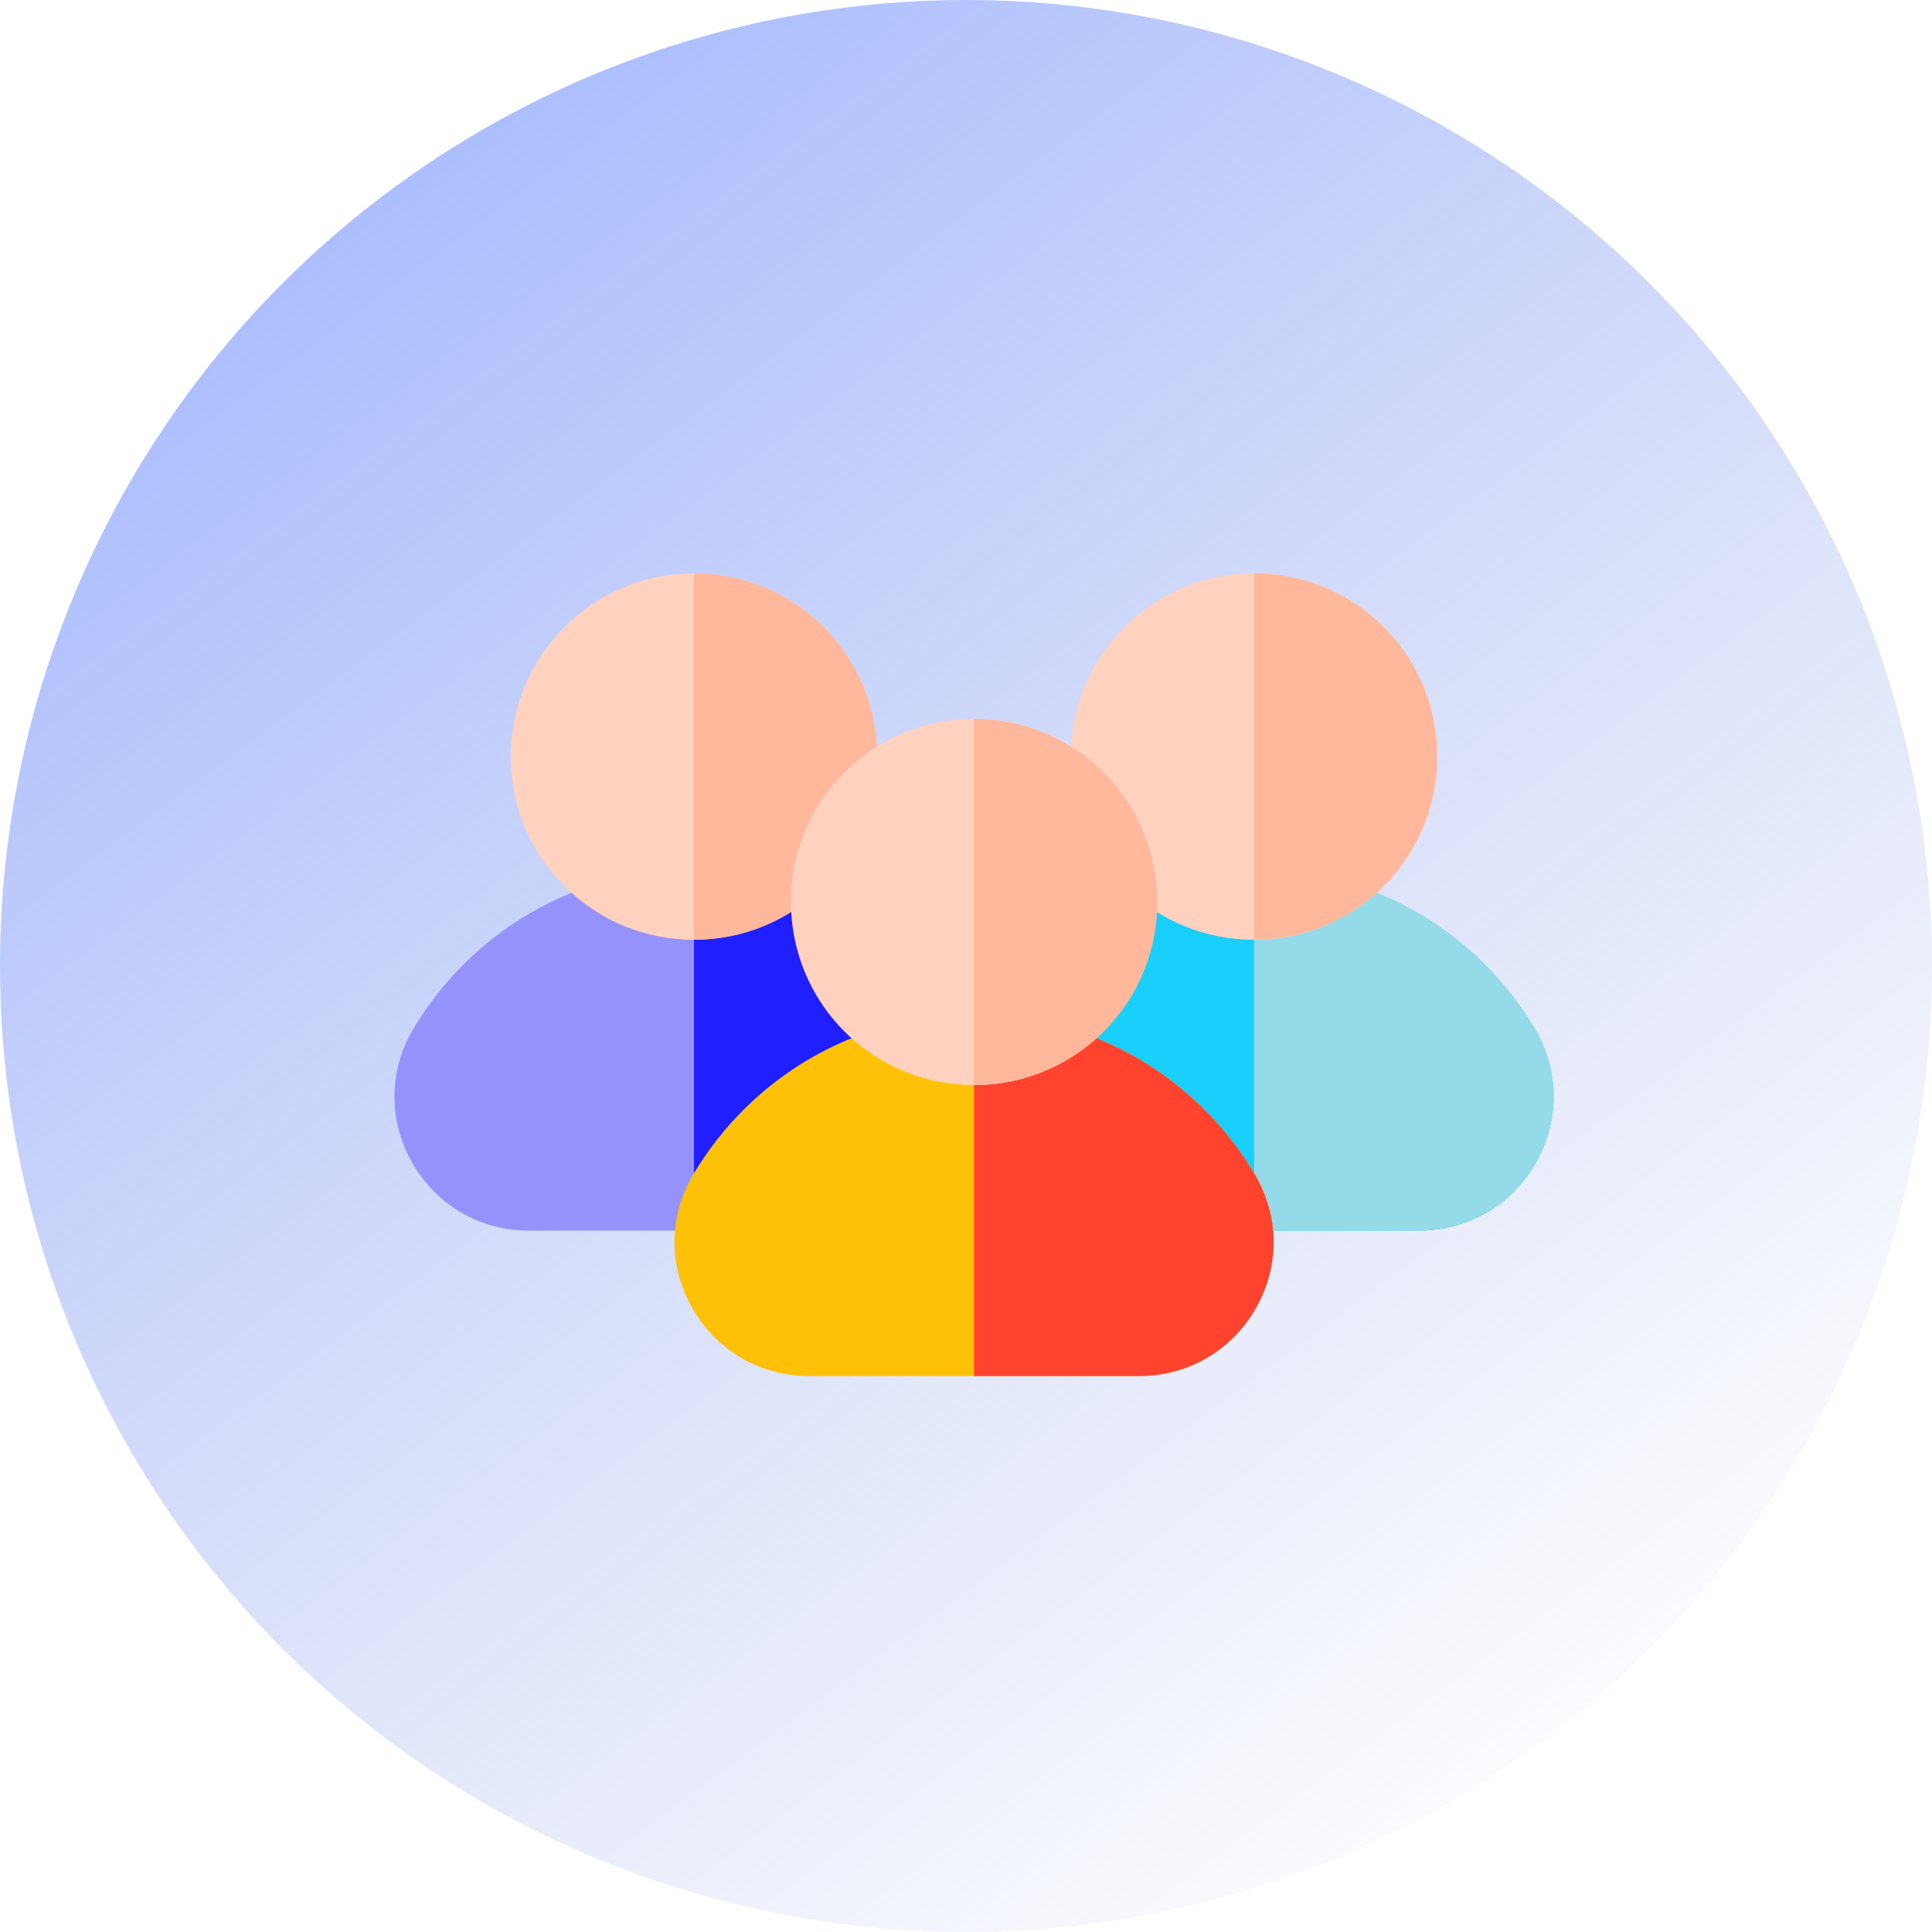 <svg width="80" height="80" viewBox="0 0 80 80" fill="none" xmlns="http://www.w3.org/2000/svg">
<g clip-path="url(#clip0_1157_5249)">
<circle cx="40" cy="40" r="40" fill="url(#paint0_linear_1157_5249)"/>
<g clip-path="url(#clip1_1157_5249)">
<path d="M63.558 42.613C62.383 40.632 60.709 38.971 58.718 37.812C56.665 36.617 54.318 35.984 51.93 35.984C49.542 35.984 47.194 36.617 45.141 37.812C43.15 38.971 41.477 40.632 40.302 42.613C39.283 44.333 39.267 46.401 40.261 48.145C41.265 49.907 43.073 50.959 45.097 50.959H58.762C60.787 50.959 62.594 49.907 63.599 48.145C64.592 46.401 64.577 44.333 63.558 42.613Z" fill="#19CFFC"/>
<path d="M58.719 37.808C56.666 36.612 54.318 35.98 51.93 35.98C51.93 35.98 51.93 35.98 51.93 35.98V50.956H58.763C60.787 50.956 62.595 49.903 63.599 48.141C64.593 46.397 64.577 44.329 63.558 42.61C62.383 40.628 60.71 38.967 58.719 37.808Z" fill="#95DAE8"/>
<path d="M57.294 25.964C55.861 24.531 53.956 23.742 51.93 23.742C49.903 23.742 47.998 24.531 46.566 25.964C45.133 27.397 44.343 29.302 44.343 31.329C44.343 33.355 45.133 35.26 46.566 36.693C47.998 38.126 49.903 38.915 51.93 38.915C53.956 38.915 55.861 38.126 57.294 36.693C58.727 35.26 59.517 33.355 59.517 31.329C59.517 29.302 58.727 27.397 57.294 25.964Z" fill="#FFD2BF"/>
<path d="M57.295 25.961C55.816 24.482 53.873 23.742 51.93 23.742V38.908H51.93C53.873 38.908 55.816 38.169 57.295 36.69C60.252 33.732 60.252 28.919 57.295 25.961Z" fill="#FFB89C"/>
<path d="M40.364 42.613C39.19 40.632 37.516 38.971 35.525 37.812C33.472 36.617 31.125 35.984 28.736 35.984C26.349 35.984 24.001 36.617 21.948 37.812C19.957 38.971 18.284 40.632 17.109 42.613C16.09 44.333 16.074 46.401 17.068 48.145C18.072 49.907 19.88 50.959 21.904 50.959H35.57C37.594 50.959 39.401 49.907 40.405 48.145C41.399 46.401 41.384 44.333 40.364 42.613Z" fill="#9593FB"/>
<path d="M35.526 37.808C33.473 36.612 31.125 35.98 28.737 35.98C28.737 35.98 28.737 35.98 28.736 35.98V50.956H35.57C37.594 50.956 39.402 49.903 40.405 48.141C41.399 46.397 41.384 44.329 40.365 42.61C39.19 40.628 37.516 38.967 35.526 37.808Z" fill="#1F1FFF"/>
<path d="M34.101 25.964C32.668 24.531 30.763 23.742 28.736 23.742C26.71 23.742 24.805 24.531 23.372 25.964C21.939 27.397 21.15 29.302 21.15 31.329C21.15 33.355 21.939 35.26 23.372 36.693C24.805 38.126 26.71 38.915 28.736 38.915C30.763 38.915 32.668 38.126 34.101 36.693C35.534 35.26 36.323 33.355 36.323 31.329C36.323 29.302 35.534 27.397 34.101 25.964Z" fill="#FFD2BF"/>
<path d="M34.102 25.961C32.622 24.482 30.68 23.742 28.736 23.742V38.908H28.737C30.68 38.908 32.622 38.169 34.102 36.69C37.059 33.732 37.059 28.919 34.102 25.961Z" fill="#FFB89C"/>
<path d="M51.961 48.633C50.786 46.651 49.113 44.99 47.122 43.831C45.069 42.636 42.721 42.004 40.333 42.004C37.945 42.004 35.597 42.636 33.544 43.831C31.554 44.99 29.88 46.651 28.705 48.633C27.686 50.352 27.671 52.42 28.665 54.164C29.669 55.926 31.476 56.979 33.501 56.979H47.166C49.19 56.979 50.998 55.926 52.002 54.164C52.995 52.42 52.98 50.352 51.961 48.633Z" fill="#FFC107"/>
<path d="M47.122 43.832C45.069 42.636 42.721 42.004 40.333 42.004H40.333V56.979H47.166C49.19 56.979 50.998 55.927 52.002 54.165C52.995 52.42 52.98 50.352 51.961 48.633C50.786 46.651 49.113 44.991 47.122 43.832Z" fill="#FF432E"/>
<path d="M45.698 31.984C42.74 29.026 37.927 29.026 34.969 31.984C32.011 34.942 32.011 39.755 34.969 42.713C36.448 44.192 38.391 44.931 40.333 44.931C42.276 44.931 44.219 44.192 45.698 42.713C48.656 39.755 48.656 34.942 45.698 31.984Z" fill="#FFD2BF"/>
<path d="M45.698 31.984C44.219 30.505 42.276 29.766 40.333 29.766V44.931H40.333C42.276 44.931 44.219 44.192 45.698 42.713C48.656 39.755 48.656 34.942 45.698 31.984Z" fill="#FFB89C"/>
</g>
</g>
<defs>
<linearGradient id="paint0_linear_1157_5249" x1="3.009" y1="7.257" x2="58.584" y2="82.478" gradientUnits="userSpaceOnUse">
<stop stop-color="#A3B7FF"/>
<stop offset="1" stop-color="#B0BDEA" stop-opacity="0"/>
</linearGradient>
<clipPath id="clip0_1157_5249">
<rect width="80" height="80" fill="white"/>
</clipPath>
<clipPath id="clip1_1157_5249">
<rect width="48" height="48" fill="white" transform="translate(16.333 16.336)"/>
</clipPath>
</defs>
</svg>

